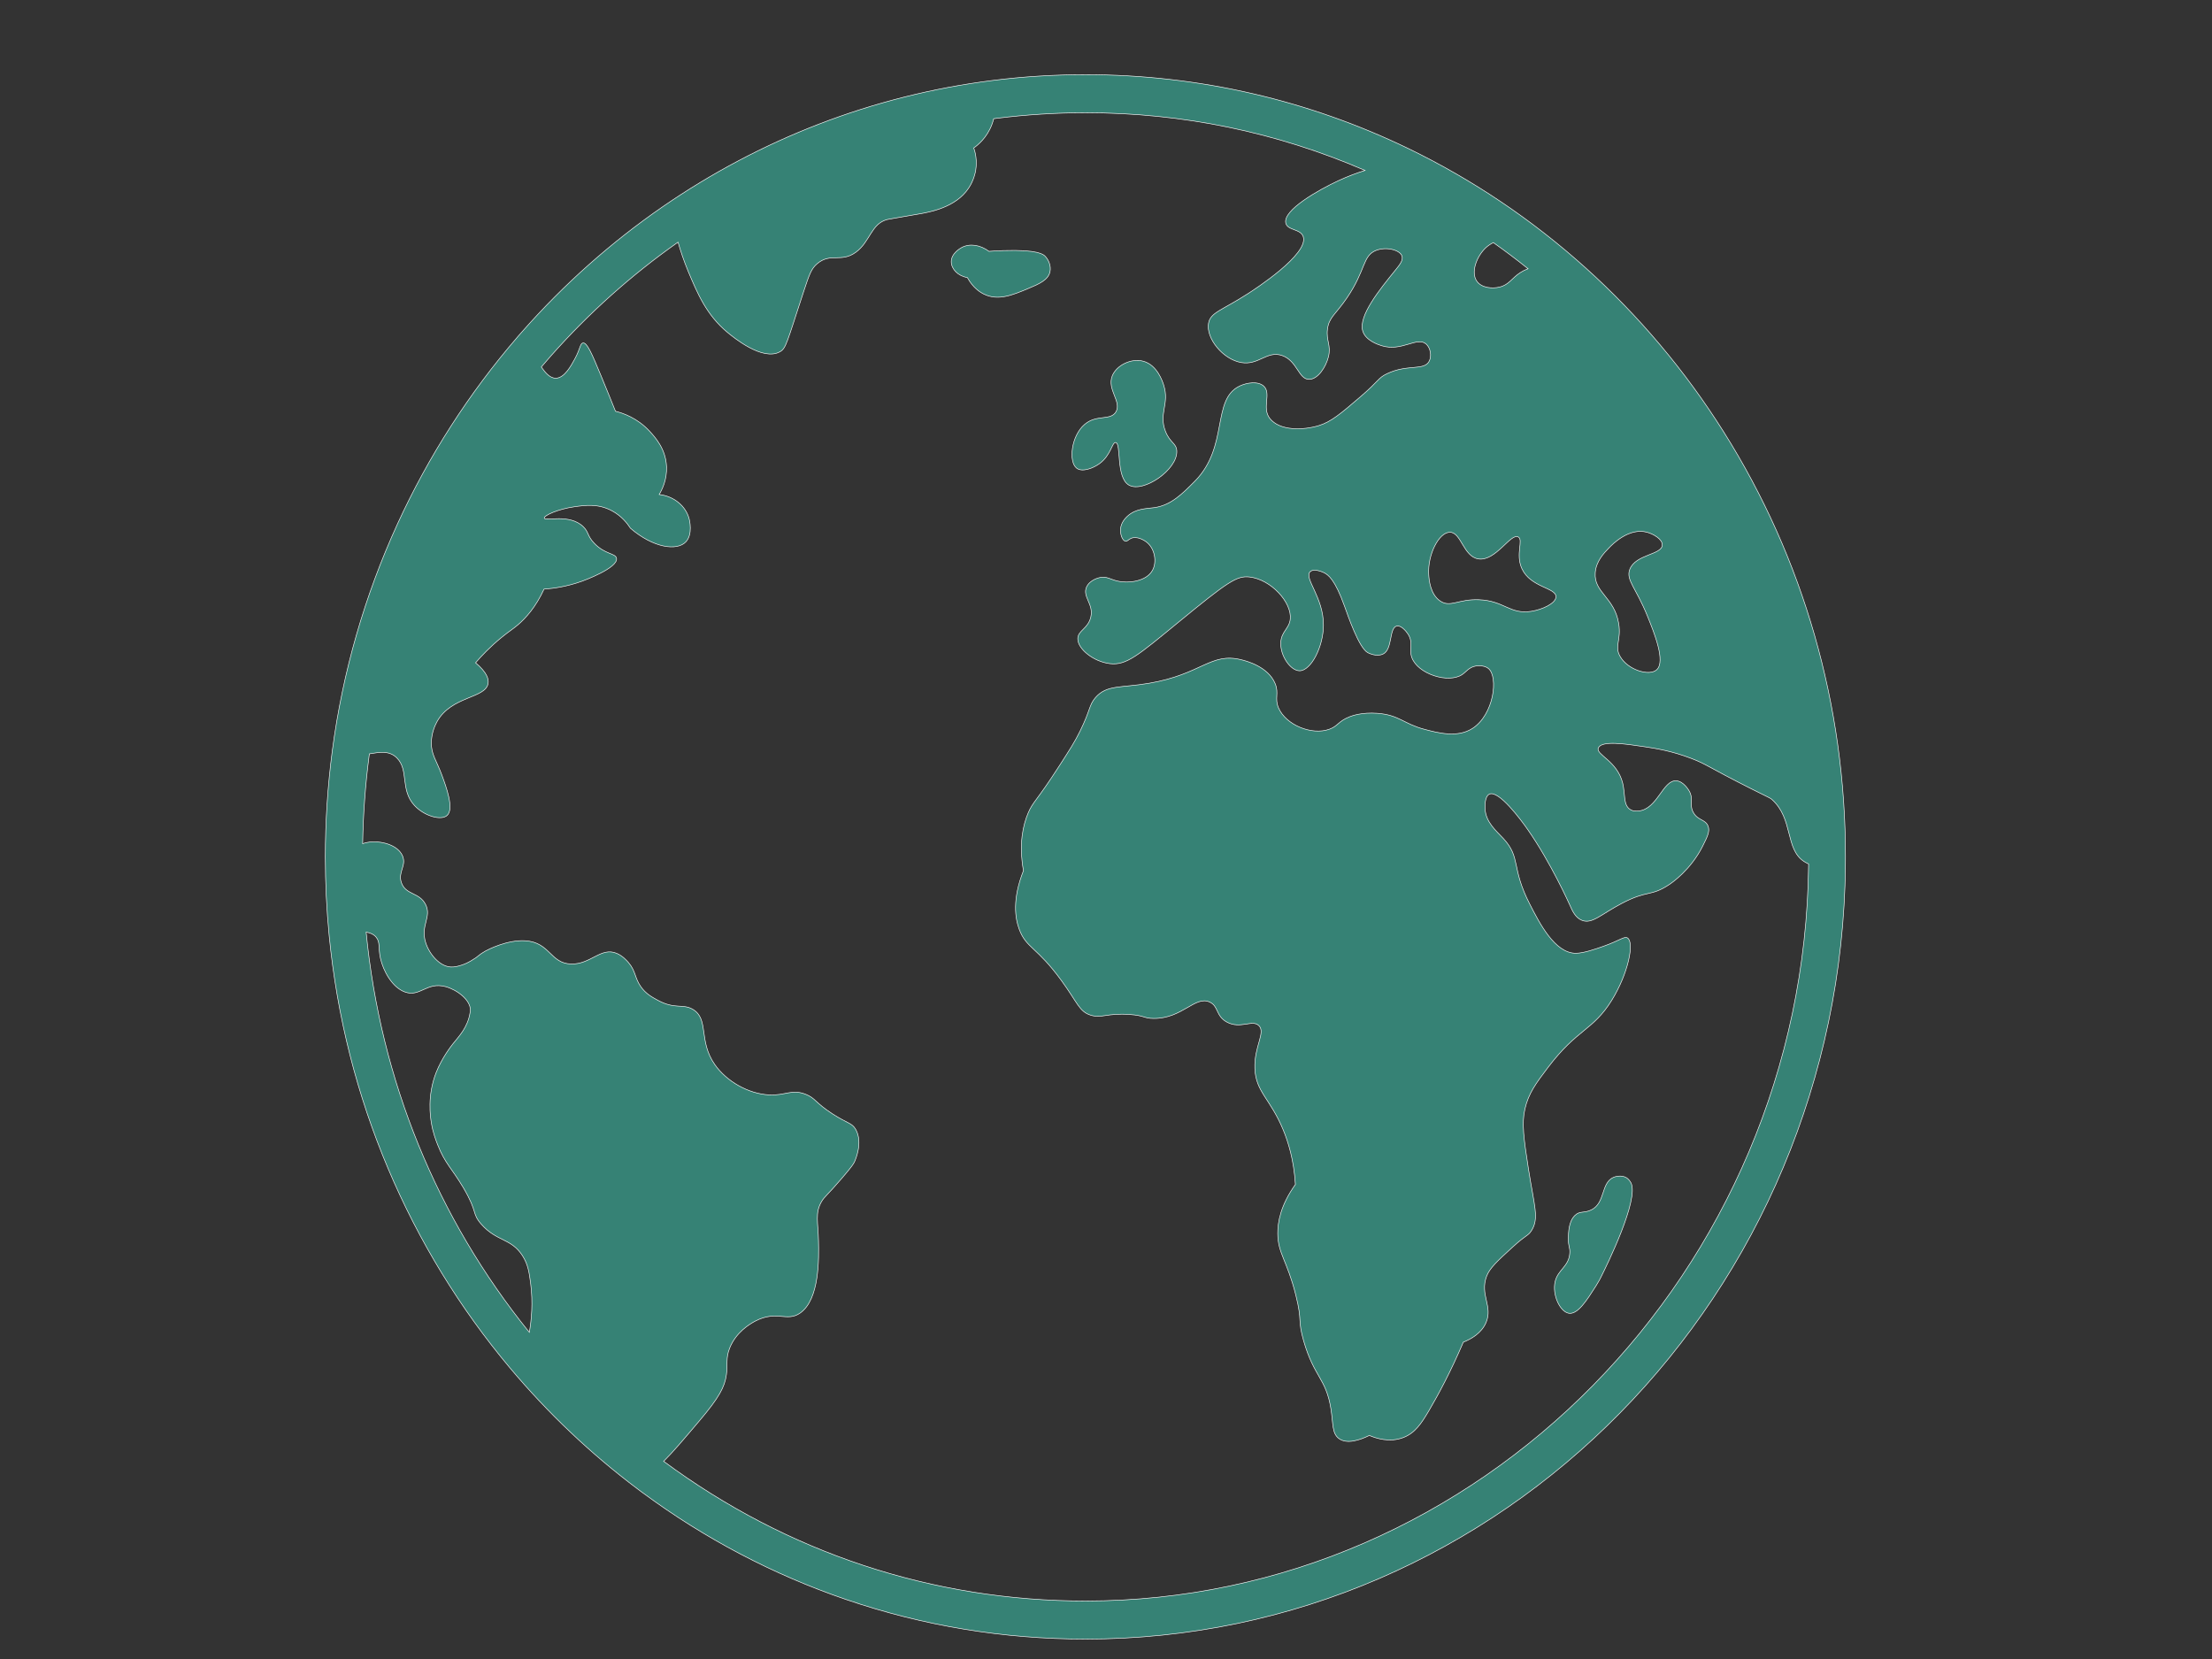 <?xml version="1.0" encoding="utf-8"?>
<!-- Generator: Adobe Illustrator 27.8.1, SVG Export Plug-In . SVG Version: 6.00 Build 0)  -->
<svg version="1.1" id="Слой_1" xmlns="http://www.w3.org/2000/svg" xmlns:xlink="http://www.w3.org/1999/xlink" x="0px" y="0px"
	 viewBox="0 0 4000 3000" style="enable-background:new 0 0 4000 3000;" xml:space="preserve">
<rect x="0" y="0" width="4000" height="3000" fill="#333333" stroke="none"/>
<style type="text/css">
	.st0{fill:#368275;stroke:#FFFFFF;stroke-miterlimit:10;}
</style>
<path class="st0" d="M3117.1,781.2c-69.5-110.4-153.6-210.3-250-297c-96.8-87.1-204.8-159.7-320.8-215.8
	c-89.4-43.2-183.6-76.5-280-98.8c-99-23-201.1-34.6-303.5-34.6c-56.1,0-112.7,3.5-168,10.5c-107.6,13.5-213.4,40.1-314.6,79.2
	c-98.8,38.1-193.5,88.2-281.5,148.9c-93.3,64.3-178.9,140.4-254.5,226.2l-8.7,9.9v0.1C847.9,711.3,775,824.8,718.8,947.4
	c-59.4,129.8-99.1,267.8-117.9,410.2c-8.3,63.2-12.6,127.8-12.6,192c0,47.4,2.3,95.2,6.9,142.1c14.2,146,50.1,288,106.9,422.1
	c55.2,130.5,129.2,251.5,220,359.7c68.6,81.8,146.3,155.5,231,219.1l8.8,6.6h0.1c112.7,83.3,236.3,148.2,367.6,193.1
	c139.3,47.6,285.1,71.7,433.2,71.7c92.6,0,185.1-9.5,275.1-28.3c87.7-18.3,174-45.7,256.4-81.3c81-35,159.1-78.3,232.3-128.7
	c72.5-49.9,140.7-107.3,202.8-170.5c62.1-63.2,118.5-132.7,167.8-206.7c49.8-74.7,92.7-154.6,127.5-237.5
	c35.5-84.4,63-172.7,81.8-262.6c19.3-92.2,29.6-187.1,30.6-282.1c0.1-5.7,0.1-11.3,0.1-16.7C3337.4,1275.7,3261.2,1010,3117.1,781.2
	z M2979.1,1114.1c12.4,30.6,33.1,81.9,16.9,96.9c-13.4,12.4-52.7,0.5-66.5-24.3c-10.5-18.8,2.6-29-2.4-59.3
	c-7.7-47.4-45.2-55.9-42.4-91.8c1.6-20.7,15.4-35.1,25.1-45.1c5.2-5.4,35.8-37.3,69-27.9c11,3.1,27.3,12.2,27.1,22.8
	c-0.3,18.1-48.4,16.6-58.8,44.3C2939.9,1048.9,2958.4,1062.8,2979.1,1114.1z M2621.6,962.5c20.8-0.4,24.3,43.8,51.7,48.2
	c31.3,5,58.5-47.4,72.2-39.7c9.8,5.5-5.5,31.1,6.6,57.4c15.8,34.2,61.9,34.2,61.6,50.7c-0.2,11.9-24.3,23.2-44.9,26.4
	c-38.5,5.9-48.6-19.2-94.3-21c-37.7-1.5-51.7,14.8-70.2,2.3c-18.4-12.5-20.2-39.4-20.7-47.7
	C2581.3,1003.4,2601.7,962.9,2621.6,962.5z M2748.8,493.2c-15.5,10.2-20,21.8-37.1,25.9c-12.7,3.1-32,1.9-40.9-10.3
	c-12-16.5,0-46.2,16.4-61.2c4-3.6,8.5-6.6,13.3-8.9c21.4,15.1,42.3,30.9,62.7,47.2C2757.5,488.1,2752.8,490.6,2748.8,493.2z
	 M662.1,1685.6c7.1,1.1,13.4,3.7,17.8,8.8c8.1,9.2,3.8,19.5,8.1,38.7c4.9,22.2,21,52.4,44.3,60.8c27.1,9.8,39.2-18.8,73.2-9.8
	c21,5.6,45.4,24.1,45.1,42.8c0,1.2-0.2,2.3-0.6,4.5c-4.3,26.7-20.1,42.6-31.3,56.6c-2.2,2.8-19.7,24.9-30.2,52
	c-16.1,41.4-10.3,79.3-8.5,90.4c2.9,17.8,7.9,30.6,11.5,39.9c13.2,33.7,25.8,42.7,46.4,77.5c26.6,45.1,14.9,46,32.4,65.9
	c27.9,31.7,53.9,25.1,74.4,56.8c10.2,15.8,12.3,30.8,14.9,50.7c4.5,34.7,1.5,65.6-2.4,88.1C790,2202.6,688.1,1952.9,662.1,1685.6z
	 M1962.9,2895.1c-276.1,0-539.7-87.3-762.8-252.6c16.3-16.1,35.9-39.2,64.3-72.8c36.2-42.7,46.1-61.6,49.2-84
	c2.7-19.6-1.6-29.3,5.9-48c11.3-28.4,36.1-43.4,46.2-48.7c39.1-20.4,57,2.2,81.1-14.5c35.6-24.7,34-99.7,33.3-130.9
	c-0.7-33.1-6.6-50.1,5.5-70.7c5.5-9.4,9.4-10.3,36.9-42.4c18.9-22,21.2-26.4,22.8-29.8c1.5-3.3,15.5-34.7,2.2-58.2
	c-6.9-12.2-14.2-10.3-42.1-28.3c-31.7-20.5-30.6-28.4-48.5-35.4c-25.3-9.9-36.2,2.6-66.1,1.1c-37.4-1.9-76.9-24.4-98.2-54.8
	c-30-42.9-10.1-82.2-39.6-99.8c-18.3-10.9-32.1,0.5-63.3-16.4c-10.9-5.9-22.1-12-31.1-25c-11-15.9-8.8-27.7-22.1-43.3
	c-2.4-2.8-10.3-12-21.2-16.6c-28.4-12.1-46.9,20-82.3,19.2c-38.2-0.9-38.1-39.1-82.9-42c-33.2-2.2-68.8,16.6-72.5,18.7
	c-4.5,2.6-8,5-8,5c-4.1,2.9-5.4,4.3-9,7c0,0-9.2,5.7-9.9,6.2c-6.2,3.8-22.8,11.2-35.5,10.5c-20.3-1.1-39.1-23.3-45.6-44.6
	c-9.5-31,11.4-45.6,0-68.4c-11.2-22.3-35.6-16.9-43.6-39.1c-7.1-19.6,9.6-30.9,1.9-48.8c-8.2-19.1-35.6-26.4-54.8-25.4
	c-6.3,0.3-12,1.5-17.3,3.3c0.9-53.2,4.8-106.6,11.7-158.9c0.2-1.2,0.3-2.3,0.5-3.5c17.7-2.8,35.7-6.6,49.6,7.3
	c22.2,22.1,5.5,57.6,32,86.2c18,19.3,48.5,27.7,59.1,17.7c12.7-11.9-1.7-51.3-9.7-72.9c-10.2-27.6-19.3-37.1-19-58.7
	c0.3-17.4,6.6-31.1,10.1-37.5c25.7-46.9,87.7-42,92.5-69.2c1.4-7.9-1.7-19.9-22.6-37.6c10-11.6,25.6-28.4,47.3-46.1
	c13.9-11.3,20-14.6,29.6-22.8c13.9-12,31.8-31.5,46.9-64.3c16.8-1.1,41-4.4,68.4-14.2c3.3-1.2,65.3-23.8,62.7-41.3
	c-1.4-9.6-20.5-6.8-40.1-27.2c-13.1-13.6-9.8-20.2-20.1-30.2c-25-24.3-69.3-9.2-70.4-15.5c-0.9-4.8,25.1-16.3,53.8-20.4
	c19.3-2.8,43.4-6.3,68.5,7.2c17.6,9.4,28.1,23.2,33.4,31.5c41.6,35.8,84.3,41.5,100.3,24.6c12.9-13.6,6.4-39.7,6-41.3
	c-6.1-23.4-27.4-41.2-54.3-44.3c4.9-8.1,14.3-26.3,13.3-50.3c-1.3-32.2-20.6-53.1-30.3-63.8c-22.6-24.6-49.2-33.3-62-36.4
	c-6.8-16.9-15.2-37.8-25.1-61.7c-18.3-44.4-26.4-62.8-33.7-61.8c-5.2,0.7-4.7,10.3-14.7,28.7c-6.9,12.7-18.9,34.9-34.5,35
	c-11.3,0.1-19.8-11.6-24.2-17.6c-0.7-0.9-1.3-1.8-1.9-2.7c5-5.9,10-11.7,15.1-17.5l2-2.3c68.7-77.6,146-146.8,230.1-205.9
	c4.5,15.8,10.5,33.8,18.5,53.1c16.4,39.1,32.8,78.5,70.8,110c10.3,8.5,63.5,52.7,95,35.1c11.1-6.2,12.4-16.2,42.6-108.1
	c10.7-32.5,14.1-42.2,24.8-51.2c24.1-20.4,43-1.3,69.6-20.5c26.2-18.9,27.8-51.9,56.9-59.3c0.3-0.1,3.9-0.7,11.1-2
	c25.2-4.5,42.6-7.4,45.4-7.9c20.6-3.5,67.5-11.8,90.8-46.9c9.5-14.2,12.1-28.5,12.7-31.7c3.1-18.4-0.8-33.5-3.4-41
	c6.7-4.7,23.8-18.1,32.9-42.7c1.3-3.4,2.3-6.8,3.1-10.1c2-0.3,4-0.5,5.9-0.8c52.7-6.6,106.5-10,159.9-10
	c175.9,0,345.7,35.1,505.7,104.3c-14.9,4.6-31.3,10.7-48.7,18.8c-34.8,16.2-100.2,52.8-94.6,76.5c3.3,13.7,27,10,31.6,24.6
	c10,31.8-88.2,95.3-99.7,102.7c-47.7,30.8-68.1,33.9-71.6,53.8c-4.8,27.4,26.2,65.3,59.1,71c31.7,5.5,46.4-22.1,73.9-12.7
	c27.8,9.6,29.6,43.6,49.3,43.1c15.8-0.4,30-22.6,34.5-40.6c5.3-21-4.4-29.1-1.7-50.3c2.8-21.6,14.6-26.2,35.2-56.4
	c34.4-50.4,28-76.2,52.7-85.9c18.5-7.2,42.9-0.9,46.8,10.1c2.7,7.8-5.1,17.1-10.8,24.2c-30.3,37.3-68,83.9-60.2,111.2
	c5,17.5,28.1,24.9,34.1,26.8c36.4,11.6,64.5-17.4,80.7-2.9c7.8,6.9,10.2,21.5,5.5,30.8c-9.1,18-39.2,4.9-76.4,22.8
	c-16.7,8-13.2,11.9-49.1,42.6c-34.6,29.6-51.9,44.4-74.1,51.2c-27.3,8.4-71,10.3-89-13.4c-14.3-18.8,3.5-44.9-10.6-57.9
	c-10.3-9.5-30.5-6.5-43.7-0.2c-51.2,24.5-19,109.3-80.9,172c-22.8,23-42.8,43.3-72.9,47.8c-14.1,2.1-33.5,1.2-49.1,15.6
	c-2.9,2.7-11.4,10.8-12.4,22.9c-0.8,9.5,3.1,21.2,8.9,22.3c3.5,0.7,5.1-3.1,10.2-5.2c10.1-4.3,23,2.5,29.3,7.9
	c13.5,11.5,17.5,34.4,9.7,49.3c-10.7,20.6-43.3,24.8-64.1,19.9c-12.5-2.9-18.8-8.7-31-6.3c-1.7,0.3-18.3,3.9-24.4,17.1
	c-8.1,17.4,12.9,30.6,7.7,54c-4.8,21.7-23.4,24.4-23.6,39.5c-0.2,19.1,29.1,41.7,58,45.2c30,3.5,50.5-14.7,124.1-75
	c89.1-73.1,105.3-84.3,128.4-81.7c38.9,4.4,76.7,45.9,73.7,76c-1.8,17.6-16.5,22.5-17.2,43.1c-0.8,23.8,17.8,50.5,34.1,50.5
	c20.5-0.1,42.9-43,43.1-82.4c0.3-50.4-35.7-85.2-24.1-96.7c6.6-6.6,22.4,0.5,24.2,1.3c8.9,4,20.8,13.1,38,60.9
	c5.8,16,26.2,76.4,42.4,84.3c2.5,1.2,16.2,7.9,27.7,2.1c16.8-8.4,10.5-46.6,24-50.3c7.5-2.1,16.7,8.1,20.8,14.5
	c10.1,15.7,1.4,27.2,6.8,42.3c10.6,29.6,66,47.7,91.1,30.8c7.5-5.1,12.4-13.3,24.5-15.4c7.2-1.2,17.2-0.3,22.9,4.4
	c18.5,15.3,9.9,83.7-28.9,108.5c-27.1,17.3-61.9,8.1-86.5,1.6c-38-10-46-26-85-29c-28.3-2.2-46.1,4.5-50.3,6.1
	c-21,8.3-21.2,16.9-36.7,22.6c-31.8,11.6-78.9-7.5-92.2-38.7c-7.4-17.5,1.3-25.7-6-43.7c-12.7-31-52.7-41.1-60.9-43.1
	c-55.9-14.1-71.5,26.2-167.5,42.5c-50.8,8.6-76.1,2.4-96.4,25.7c-11.9,13.6-9,22.3-28,60.8c-9.2,18.8-18.6,33.4-37,62
	c-42.6,66.3-47.8,64.8-56.8,85.9c-9.1,21.6-17.3,55-8.6,104.4c-20.3,51.8-15.2,85.7-7.5,106.3c12.6,34,31.7,31.3,76.3,92.6
	c29.1,39.9,32,56.2,53.2,62.6c19.6,5.9,29.4-4.3,69.9-1.4c28.1,2,25.5,7.1,43.5,7.2c52.1,0.4,75.1-41.9,101.5-29.6
	c16.2,7.5,10.7,24.9,30.7,36c24.6,13.6,46.2-5.1,58.1,6.5c12.8,12.5-8.7,37.6-7.2,77.5c1.6,42.6,27.8,54.5,51.1,110.7
	c8.9,21.4,19.4,54.2,22.2,99c-27.1,38-32,68.6-31.9,88.8c0.2,36.3,16.8,48.2,32.7,111.6c12.2,48.7,2.8,43.2,14.2,82.9
	c18.8,65.3,40.5,67.4,49.2,122.4c4.3,27.2,1.8,44.7,14.7,54c14.4,10.4,37.2,2.8,54.8-5.7c11.8,5,36.6,13.4,61.6,3.7
	c21.2-8.2,32.5-25.5,45.9-48.1c17.3-29.5,39.7-71,62.4-124.3c14.6-5.9,32.8-16.3,41.1-35.4c12.8-29.7-11.6-50.3,1-83.7
	c5.6-14.9,19.3-27.5,46.8-52.6c25.4-23.3,27.7-19.9,34.1-29.6c14.7-22.5,5.2-45-5.2-112.3c-8.4-54.4-12.5-82.2-6.3-108.4
	c6.6-28.2,19.7-45.9,41.5-74.6c53.2-70.3,81.3-66.6,115.4-121.6c29.8-48.2,41.3-104.3,28.7-112.7c-5.7-3.9-13.4,4.3-43.8,15
	c-13,4.6-35.7,12.6-49.8,12.6c-38.3,0-66.1-55.5-82.9-88.1c-34.7-67.3-15.8-84.4-48.2-119.5c-12.4-13.4-31.6-28.8-33.1-53.8
	c-0.1-1.8-1.2-22.1,7.8-26.3c16.9-8,57.1,46.4,69,63.4c42.4,60.5,76.4,136.9,76.4,136.9c4.7,10.6,10.1,23.2,22.2,27.9
	c18.3,7.1,34.3-10.9,71.4-30.4c47.9-25.3,52-11.6,86.4-34.4c4.8-3.2,38.8-26.3,60.5-69.7c8.3-16.7,13.4-26.5,9.6-36.1
	c-4.9-12.3-18.3-9.8-26.5-24.3c-8.1-14.3,0.9-24.1-7.6-39.1c-0.9-1.5-10.2-17.7-23.5-18.4c-24.3-1.3-33.8,51.1-67.8,54.6
	c-3.5,0.4-9.7,0.9-15.4-2.7c-12.8-8-8.7-27.7-13.6-47.8c-10-40.5-49.1-51.3-44-63.5c5.7-13.8,49.3-7.3,81.3-2.5
	c22.8,3.4,50.8,7.7,86.9,21.5c28.3,10.8,29.4,15.1,107.6,54.5c35.3,17.8,34.7,16.7,38.1,19.7c39.1,35.1,23.4,89.4,58,112.1
	c2.7,1.7,5.4,3.2,8.3,4.4c0,1,0,1.9,0,2.9C3262,2298.6,2675.5,2895.1,1962.9,2895.1z M1859.4,521.7c-28.4,11.9-54.4,22.8-80.3,10.1
	c-6.6-3.2-19.5-11.1-29.8-29.9c-17.1-2.8-28.8-15.4-29.1-28.2c-0.3-15.5,16.3-24.7,19-26.2c14.6-7.7,33.5-4.7,49.2,7
	c6.4-0.5,15.3-1,26.1-1.4c62.8-2,72.6,7,75.9,10.7c6.2,6.8,10.4,17.5,8.4,27.2C1895.9,506.2,1879.1,513.5,1859.4,521.7z
	 M1961.5,767.3c21.8-18.5,46.8-6,56.5-22.6c10.7-18.4-16.5-40.1-6.7-65c7.6-19.2,34.4-32.4,56.1-26.5c25.4,6.8,35,37.1,36.9,43.1
	c11,34.4-9.6,51.2,3.3,83.8c8.3,21,19.5,21,20.4,35c2.1,34-60.8,77-86.6,62.1c-24-13.9-13.3-76-24-77c-6.5-0.6-8.3,22.8-28.9,38
	c-11.7,8.6-31.4,16.1-41.5,8.5C1932,835.3,1936.8,788.2,1961.5,767.3z M2949.2,2138.7c15.5,29.8-43.9,150.2-54.1,170.6
	c-0.8,1.7-4,8.1-9.1,16.1c-16.8,26.4-33.2,52.4-49.5,49.3c-15.9-3.1-29.9-33.8-24.3-57.3c5.2-21.9,24.8-26.8,26.5-51.5
	c0.7-10.6-2.8-10.6-2.6-26.4c0.2-11.2,0.5-30.3,11.6-41.4c9.2-9.2,16.7-3.7,30-10.3c25.5-12.5,16.9-48.8,40.2-58.9
	c0.9-0.4,13.6-5.2,23.4,0.9C2941.5,2129.9,2946.2,2132.9,2949.2,2138.7z"/>
</svg>
